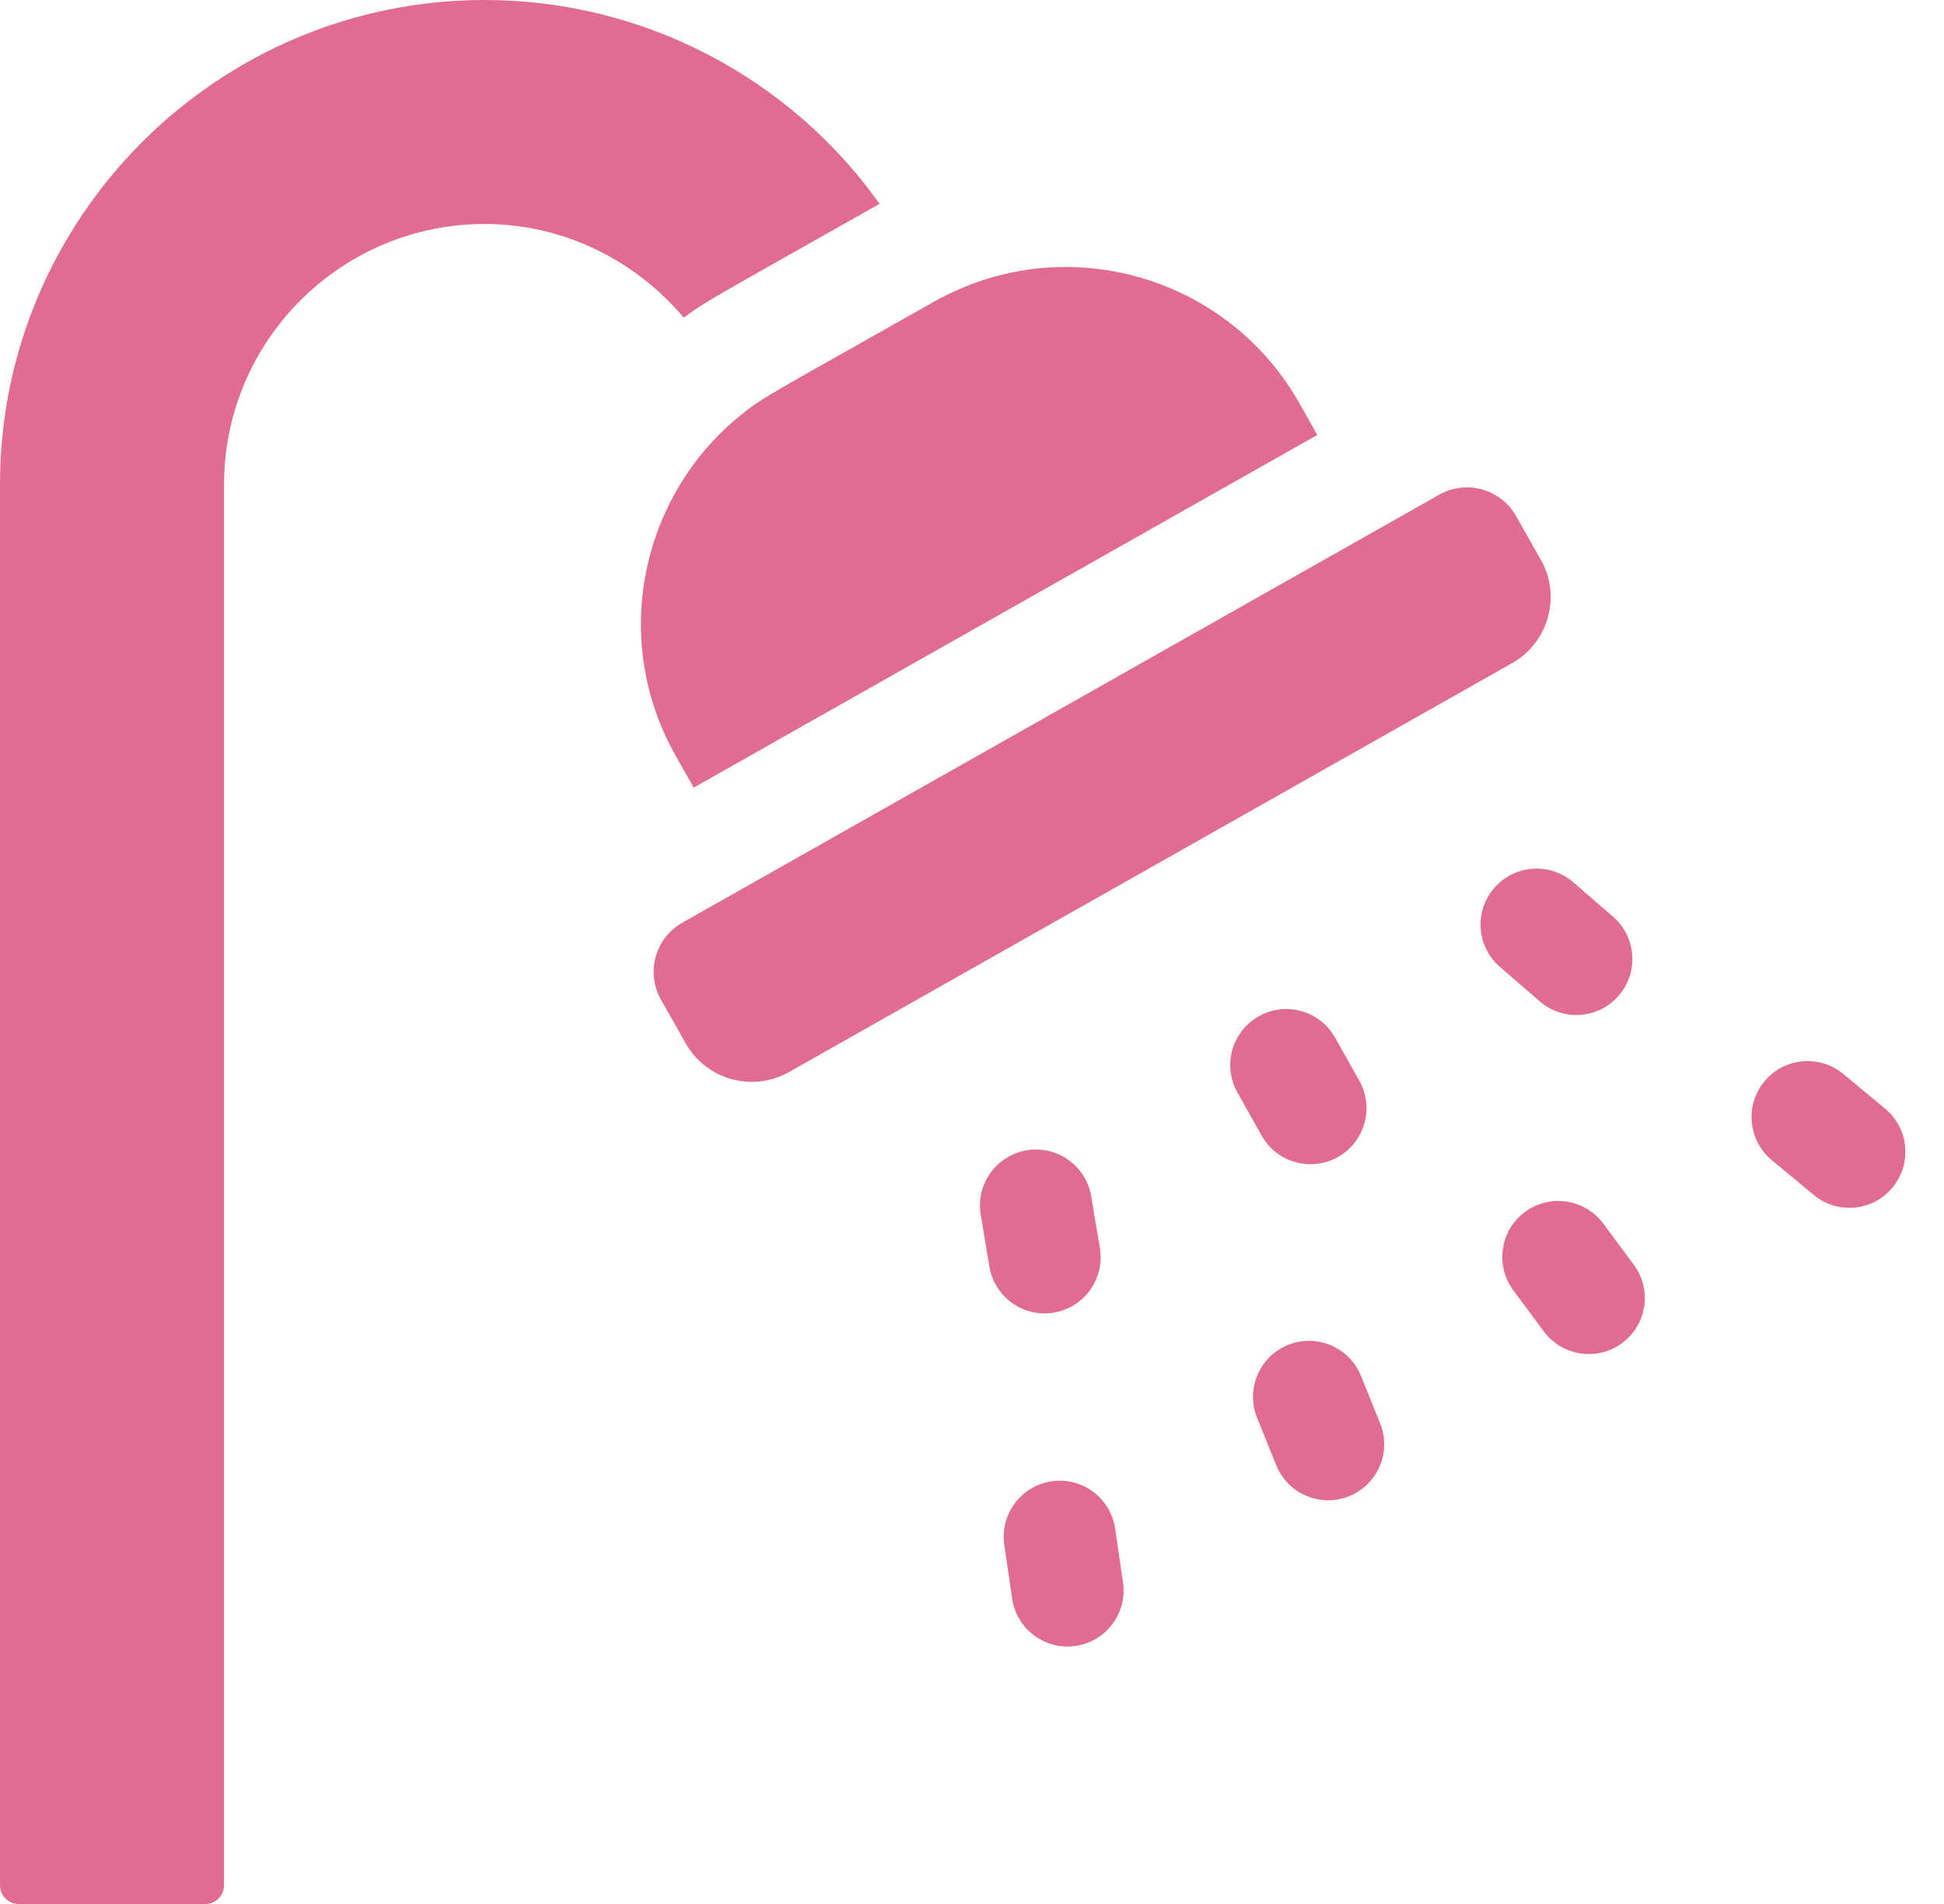 <svg width="49" height="48" viewBox="0 0 49 48" fill="none" xmlns="http://www.w3.org/2000/svg">
<path d="M17.235 8.008C17.848 7.559 17.831 7.593 22.143 5.154C22.153 5.149 22.161 5.144 22.171 5.139C19.909 1.957 16.217 0 12.214 0C5.48 0 0 5.48 0 12.214V47.529C0 47.789 0.211 48 0.471 48H5.177C5.436 48 5.647 47.789 5.647 47.529V12.214C5.647 8.578 8.618 5.623 12.259 5.647C14.211 5.66 16.012 6.558 17.235 8.008Z" fill="#E16B93"/>
<path d="M26.562 33.092C27.331 32.963 27.851 32.236 27.723 31.467L27.505 30.159C27.376 29.39 26.649 28.871 25.88 28.999C25.111 29.127 24.591 29.854 24.72 30.623L24.938 31.931C25.066 32.7 25.793 33.22 26.562 33.092Z" fill="#E16B93"/>
<path d="M33.723 29.169C34.403 28.787 34.644 27.927 34.263 27.247L33.652 26.159C33.271 25.479 32.41 25.238 31.73 25.619C31.05 26.001 30.808 26.861 31.19 27.541L31.8 28.629C32.182 29.309 33.044 29.55 33.723 29.169Z" fill="#E16B93"/>
<path d="M40.801 25.1C41.311 24.511 41.246 23.619 40.657 23.109L39.654 22.242C39.064 21.732 38.173 21.796 37.663 22.386C37.153 22.975 37.217 23.867 37.807 24.377L38.809 25.244C39.399 25.754 40.291 25.69 40.801 25.1Z" fill="#E16B93"/>
<path d="M28.108 38.538C27.996 37.766 27.279 37.232 26.508 37.344C25.736 37.457 25.202 38.173 25.314 38.945L25.512 40.301C25.625 41.073 26.342 41.607 27.113 41.494C27.884 41.382 28.418 40.665 28.306 39.894L28.108 38.538Z" fill="#E16B93"/>
<path d="M34.304 34.686C34.011 33.963 33.188 33.614 32.466 33.906C31.743 34.198 31.394 35.021 31.686 35.744L32.169 36.94C32.461 37.663 33.285 38.011 34.007 37.719C34.73 37.427 35.079 36.604 34.787 35.881L34.304 34.686Z" fill="#E16B93"/>
<path d="M40.411 30.847C39.947 30.221 39.062 30.09 38.436 30.555C37.81 31.02 37.68 31.904 38.145 32.53L38.913 33.565C39.378 34.191 40.263 34.322 40.889 33.857C41.514 33.392 41.645 32.508 41.18 31.882L40.411 30.847Z" fill="#E16B93"/>
<path d="M47.517 27.951L46.463 27.076C45.863 26.578 44.973 26.66 44.475 27.26C43.977 27.86 44.06 28.75 44.66 29.248L45.714 30.123C46.314 30.622 47.204 30.539 47.702 29.939C48.2 29.339 48.117 28.449 47.517 27.951Z" fill="#E16B93"/>
<path d="M17.485 19.856L33.204 10.965L32.755 10.17C30.923 6.929 26.806 5.761 23.533 7.611C19.29 10.011 19.223 10.012 18.633 10.496C16.185 12.495 15.356 16.094 17.035 19.061L17.485 19.856Z" fill="#E16B93"/>
<path d="M38.837 14.11L38.214 13.009C37.828 12.324 36.955 12.087 36.277 12.471C35.461 12.931 17.576 23.047 17.197 23.262C16.52 23.643 16.271 24.511 16.659 25.199L17.282 26.301C17.803 27.222 18.969 27.545 19.89 27.025L38.113 16.718C39.032 16.197 39.358 15.032 38.837 14.11Z" fill="#E16B93"/>
</svg>
